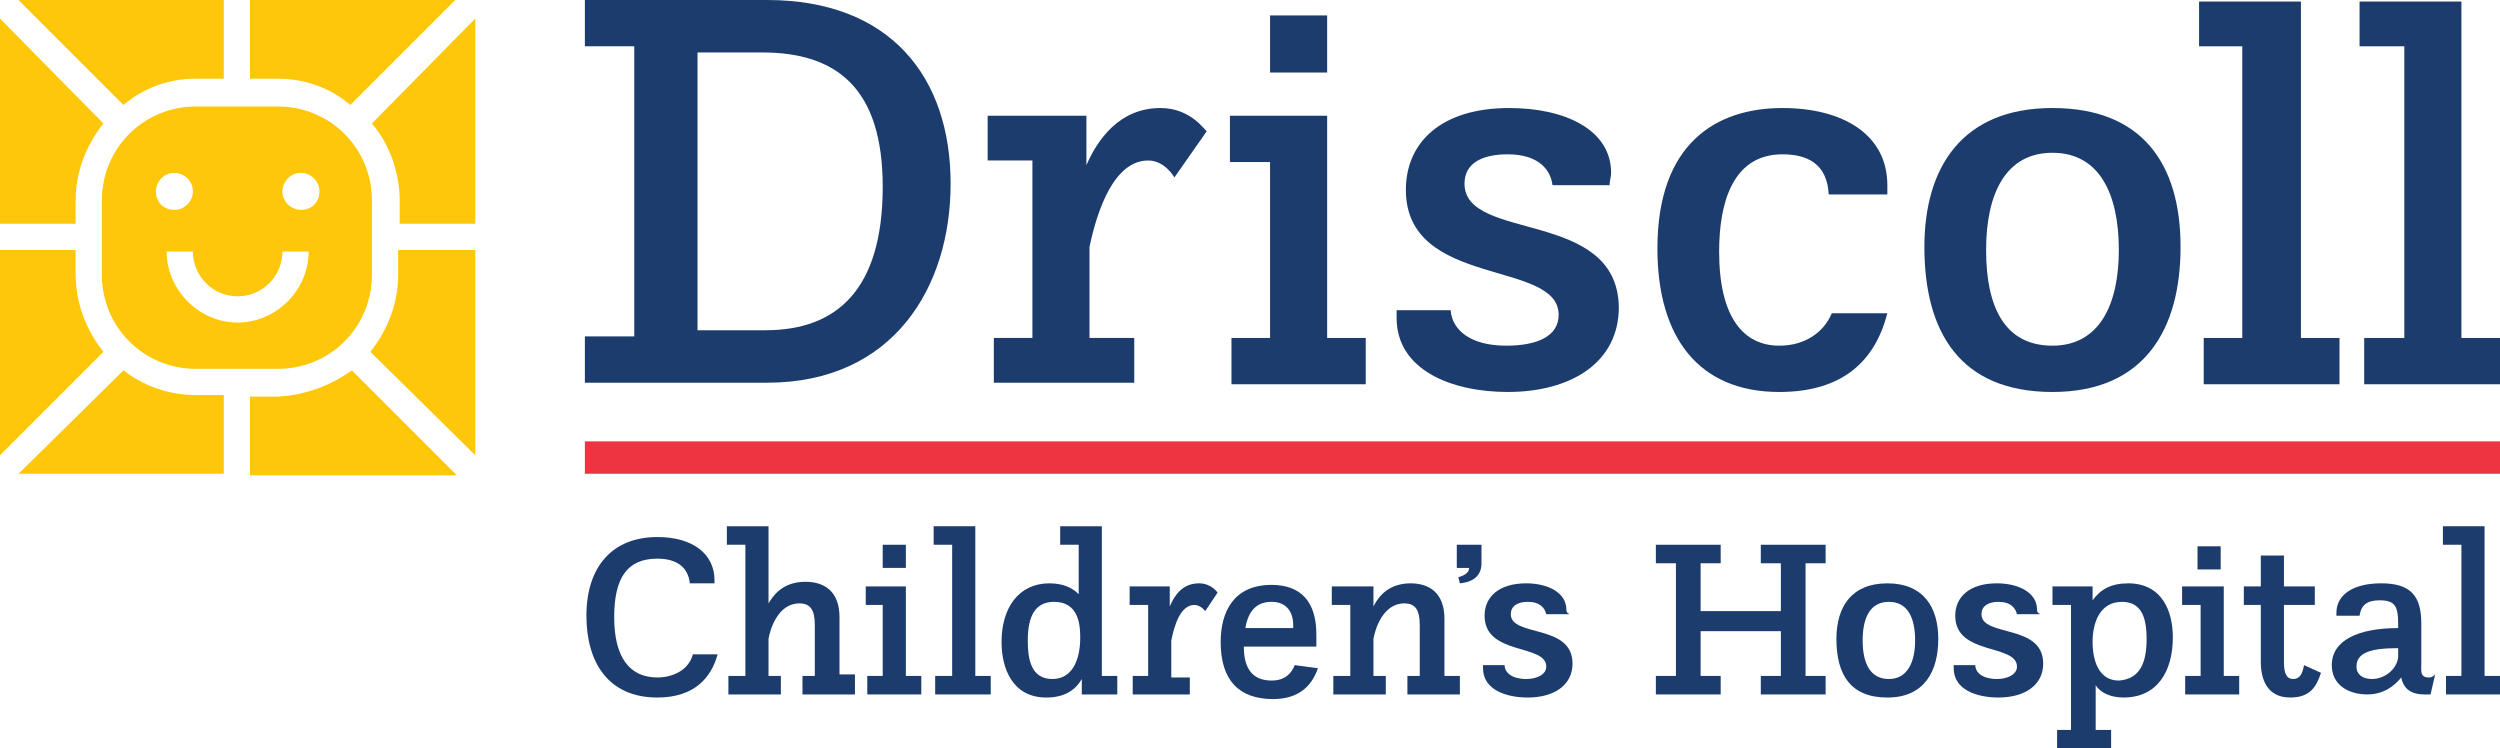 <?xml version="1.0" encoding="UTF-8"?>
<!-- Generator: Adobe Illustrator 28.0.0, SVG Export Plug-In . SVG Version: 6.00 Build 0)  -->
<svg xmlns="http://www.w3.org/2000/svg" xmlns:xlink="http://www.w3.org/1999/xlink" version="1.1" id="Layer_1" x="0px" y="0px" viewBox="0 0 162 48.5" style="enable-background:new 0 0 162 48.5;" xml:space="preserve">
<style type="text/css">
	.st0{fill:#1C3C6E;}
	.st1{fill:#FFC709;}
	.st2{fill:#EE3441;}
</style>
<g>
	<g>
		<path class="st0" d="M44.9,42.4c-0.3,1.1-1.4,1.5-2.3,1.5c-1.8,0-2.8-1.3-2.8-3.9c0-2.5,0.8-3.8,2.8-3.8c1.3,0,2,0.6,2.1,1.6h1.6    v-0.2c0-1.7-1.4-2.8-3.7-2.8c-2.9,0-4.6,1.9-4.6,5.1c0,3,1.4,5.3,4.6,5.3c2.4,0,3.5-1.3,3.9-2.8H44.9z"></path>
		<path class="st0" d="M47.3,43.8h1v-8.5h-1.2v-1.2h2.7v5c0.3-0.5,0.9-1.4,2.4-1.4c1.2,0,2.2,0.6,2.2,2.3v3.7h1V45H52v-1.2h0.8v-3.3    c0-1-0.3-1.4-1-1.4c-1.4,0-1.9,1.7-2,2.3v2.4h0.8V45h-3.4V43.8z"></path>
		<polygon class="st0" points="56.2,43.8 57.2,43.8 57.2,39.2 56.1,39.2 56.1,38 58.7,38 58.7,43.8 59.7,43.8 59.7,45 56.2,45   "></polygon>
		<polygon class="st0" points="60.6,43.8 61.7,43.8 61.7,35.3 60.5,35.3 60.5,34.1 63.2,34.1 63.2,43.8 64.2,43.8 64.2,45 60.6,45       "></polygon>
		<path class="st0" d="M70.1,44c-0.4,0.7-1.1,1.2-2.3,1.2c-2.2,0-2.9-1.9-2.9-3.6c0-2.2,1.1-3.8,3.1-3.8c0.9,0,1.5,0.3,1.9,0.7v-3.2    h-1.2v-1.2h2.7v9.7h1V45h-2.3L70.1,44z M70,41.3c0-1-0.2-2.3-1.7-2.3c-1.2,0-1.7,0.9-1.7,2.5c0,1.2,0.2,2.5,1.6,2.5    C69.4,44,70,42.9,70,41.3"></path>
		<path class="st0" d="M73.4,43.8h1v-4.6h-1.2V38h2.6v1.3c0.3-0.7,0.8-1.5,1.9-1.5c0.8,0,1.2,0.6,1.2,0.6l-0.8,1.2    c0,0-0.3-0.4-0.7-0.4c-0.9,0-1.3,1.3-1.5,2.3v2.4h1.2V45h-3.7V43.8z"></path>
		<path class="st0" d="M85.4,43.3c-0.4,1.2-1.3,2-2.9,2c-2.2,0-3.4-1.2-3.4-3.7c0-1.9,0.8-3.7,3.3-3.7c1.9,0,2.9,1.1,2.9,3.2v0.8    h-4.7c0,1.2,0.4,2.2,1.8,2.2c0.9,0,1.3-0.5,1.5-1L85.4,43.3z M83.8,40.7v-0.2c0-0.8-0.4-1.5-1.4-1.5c-0.9,0-1.5,0.5-1.7,1.7H83.8z    "></path>
		<path class="st0" d="M86.5,43.8h1v-4.6h-1.2V38H89v1.3c0.2-0.4,0.8-1.5,2.4-1.5c1.2,0,2.2,0.6,2.2,2.3v3.7h1V45h-3.4v-1.2h0.8    v-3.3c0-1-0.3-1.4-1-1.4c-1.4,0-1.9,1.7-2,2.3v2.4h0.8V45h-3.4V43.8z"></path>
		<polygon class="st0" points="107.3,43.8 108.6,43.8 108.6,36.5 107.3,36.5 107.3,35.3 111.5,35.3 111.5,36.5 110.2,36.5     110.2,39.6 115.4,39.6 115.4,36.5 114.1,36.5 114.1,35.3 118.3,35.3 118.3,36.5 117,36.5 117,43.8 118.3,43.8 118.3,45 114.1,45     114.1,43.8 115.4,43.8 115.4,40.9 110.2,40.9 110.2,43.8 111.5,43.8 111.5,45 107.3,45   "></polygon>
		<path class="st0" d="M119,41.4c0-2.1,1-3.6,3.3-3.6c2.3,0,3.3,1.5,3.3,3.6c0,2.1-0.9,3.8-3.3,3.8C119.9,45.2,119,43.7,119,41.4     M124.1,41.5c0-1.5-0.5-2.5-1.7-2.5c-1.2,0-1.7,1-1.7,2.5c0,1.5,0.5,2.5,1.7,2.5C123.6,44,124.1,42.9,124.1,41.5"></path>
		<path class="st0" d="M133.2,47.3h1v-8.1H133V38h2.6v0.9c0.5-0.7,1.2-1.1,2.3-1.1c2.2,0,2.9,1.8,2.9,3.5c0,2.2-1,3.9-3.2,3.9    c-0.8,0-1.5-0.3-1.8-0.8v2.9h1v1.2h-3.5V47.3z M139.1,41.4c0-1.5-0.4-2.4-1.6-2.4c-1.4,0-1.9,1.3-1.9,2.6c0,1.2,0.4,2.5,1.7,2.5    C138.7,44,139.1,42.9,139.1,41.4"></path>
		<polygon class="st0" points="141.6,43.8 142.6,43.8 142.6,39.2 141.4,39.2 141.4,38 144.1,38 144.1,43.8 145.1,43.8 145.1,45     141.6,45   "></polygon>
		<path class="st0" d="M157.4,43.9c-0.6,0-0.5-0.4-0.5-1v-2.5c0-1.8-0.7-2.6-2.6-2.6c-1.9,0-2.9,0.8-2.9,1.9c0,0.1,0,0.2,0,0.2h1.5    c0.1-0.7,0.5-1,1.3-1c1,0,1.2,0.4,1.2,1.5v0.3c-2.6,0-4.3,0.8-4.3,2.4c0,1.3,1.1,1.9,2.3,1.9c1.1,0,1.8-0.6,2.2-1.1    c0.1,0.5,0.4,1.1,1.5,1.1c0.1,0,0.3,0,0.4,0l0.3-1.3C157.6,43.9,157.5,43.9,157.4,43.9 M155.4,42.6c-0.1,0.8-0.9,1.4-1.7,1.4    c-0.6,0-1-0.3-1-0.8c0-0.9,0.9-1.2,2.7-1.2V42.6z"></path>
		<polygon class="st0" points="158.3,34.1 158.3,35.3 159.5,35.3 159.5,43.8 158.5,43.8 158.5,45 162,45 162,43.8 161,43.8     161,34.1   "></polygon>
		<rect x="57.2" y="35.3" class="st0" width="1.5" height="1.5"></rect>
		<rect x="142.4" y="35.4" class="st0" width="1.5" height="1.5"></rect>
		<path class="st0" d="M101.5,39.5c0-1.1-1.2-1.7-2.6-1.7c-1.8,0-2.7,0.9-2.7,2.1c0,2.6,4,1.8,4,3.3c0,0.5-0.6,0.8-1.3,0.8    c-0.9,0-1.4-0.4-1.4-0.9h-1.4c0,0.1,0,0.1,0,0.2c0,1.4,1.5,1.9,2.9,1.9c1.7,0,2.9-0.8,2.9-2.2c0-2.6-4-1.7-4-3.2    c0-0.5,0.4-0.8,1.1-0.8c0.8,0,1.1,0.4,1.2,0.8h1.5C101.5,39.7,101.5,39.6,101.5,39.5"></path>
		<path class="st0" d="M132,39.5c0-1.1-1.2-1.7-2.6-1.7c-1.8,0-2.7,0.9-2.7,2.1c0,2.6,4,1.8,4,3.3c0,0.5-0.6,0.8-1.3,0.8    c-0.9,0-1.4-0.4-1.4-0.9h-1.4c0,0.1,0,0.1,0,0.2c0,1.4,1.5,1.9,2.9,1.9c1.7,0,2.9-0.8,2.9-2.2c0-2.6-4-1.7-4-3.2    c0-0.5,0.4-0.8,1.1-0.8c0.8,0,1.1,0.4,1.2,0.8h1.5C132,39.7,132,39.6,132,39.5"></path>
		<path class="st0" d="M95.9,35.3h-1.5v1.5h0.8c0,0.3-0.3,0.5-0.7,0.6l0.1,0.4c1-0.1,1.4-0.6,1.4-1.3v0V35.3z"></path>
		<path class="st0" d="M149.3,43.1c-0.1,0.6-0.3,0.9-0.7,0.9c-0.4,0-0.6-0.3-0.6-1.1v-3.7h2V38h-2v-2h-1.3h-0.1h-0.1v2h-1.1v1.2h1.1    v3.7c0,1.1,0.4,2.3,1.9,2.3c1.3,0,1.7-0.7,2-1.6L149.3,43.1z"></path>
	</g>
	<g>
		<path class="st0" d="M75.2,7c-2.7,0-4.1,2.1-4.8,3.7V7.5H64v2.9h2.9v11.5h-2.5v2.9h9.1v-2.9h-2.9V16c0.5-2.4,1.6-5.6,3.8-5.6    c1.1,0,1.7,1.1,1.7,1.1l2.1-3C78.1,8.5,77.2,7,75.2,7"></path>
		<polygon class="st0" points="86,21.9 86,7.5 79.7,7.5 79.7,10.5 82.3,10.5 82.3,21.9 79.8,21.9 79.8,24.9 88.5,24.9 88.5,21.9       "></polygon>
		<path class="st0" d="M94.9,11.9c0-1.3,1.1-1.9,2.8-1.9c2.1,0,2.8,1.1,2.9,2h3.7c0-0.3,0.1-0.5,0.1-0.8c0-2.8-3-4.2-6.6-4.2    c-4.5,0-6.7,2.3-6.7,5.3c0,6.4,9.9,4.5,9.9,8.1c0,1.4-1.4,2-3.4,2c-2.3,0-3.5-1-3.6-2.3h-3.5c0,0.2,0,0.3,0,0.5    c0,3.4,3.6,4.8,7.2,4.8c4.1,0,7.2-1.9,7.2-5.5C104.8,13.5,94.9,15.7,94.9,11.9"></path>
		<path class="st0" d="M122.3,20.3h-3.6c-0.5,1.2-1.7,2.1-3.4,2.1c-2.3,0-3.9-1.8-3.9-6.1c0-3.2,0.9-6.3,4.1-6.3    c1.6,0,2.9,0.6,3,2.6h3.8c0-0.2,0-0.4,0-0.6c0-3.3-2.9-5-6.8-5c-4.3,0-8.1,2.3-8.1,9.1c0,5.8,2.7,9.3,7.9,9.3    C119.4,25.4,121.5,23.4,122.3,20.3L122.3,20.3z"></path>
		<path class="st0" d="M133,7c-5.9,0-8.3,3.9-8.3,9c0,5.5,2.3,9.4,8.3,9.4c6,0,8.3-4.1,8.3-9.4C141.3,10.6,138.8,7,133,7 M133,22.4    c-3.1,0-4.3-2.5-4.3-6.2c0-3.7,1.3-6.3,4.3-6.3c3,0,4.3,2.6,4.3,6.3C137.3,19.8,136,22.4,133,22.4"></path>
		<polygon class="st0" points="142.5,0.1 142.5,3 145.3,3 145.3,21.9 142.8,21.9 142.8,24.9 151.6,24.9 151.6,21.9 149.1,21.9     149.1,0.1   "></polygon>
		<polygon class="st0" points="152.9,0.1 152.9,3 155.8,3 155.8,21.9 153.2,21.9 153.2,24.9 162,24.9 162,21.9 159.5,21.9     159.5,0.1   "></polygon>
		<rect x="82.3" y="1" class="st0" width="3.7" height="3.7"></rect>
		<path class="st0" d="M49.7,0H37.9v3h3.2v18.8h-3.2v3h11.8c8.2,0,11.9-6.2,11.9-12.9C61.6,5,57.7,0,49.7,0 M49.6,21.4h-4.4v-18h4.2    c4.8,0,7.8,2.3,7.8,8.7C57.2,18.8,54.2,21.4,49.6,21.4"></path>
	</g>
	<g>
		<path class="st1" d="M6.7,22.8L0,29.5V16.2h4.9v1.5C4.9,19.7,5.6,21.4,6.7,22.8"></path>
		<path class="st1" d="M4.9,14.5H0V1.2L6.7,8c-1.1,1.4-1.8,3.1-1.8,5V14.5z"></path>
		<path class="st1" d="M8,6.8L1.2,0h13.3v5.1h-1.8C10.9,5.1,9.3,5.7,8,6.8"></path>
		<path class="st1" d="M12.7,25.6h1.8v5.1H1.2L8,24C9.3,25,10.9,25.6,12.7,25.6"></path>
		<path class="st1" d="M18,6.9h-5.3c-3.4,0-6.1,2.7-6.1,6.1v4.8c0,3.4,2.7,6.1,6.1,6.1H18c3.4,0,6.1-2.7,6.1-6.1V13    C24.1,9.6,21.4,6.9,18,6.9 M10.1,12.4c0-0.6,0.5-1.2,1.2-1.2c0.6,0,1.2,0.5,1.2,1.2c0,0.6-0.5,1.2-1.2,1.2    C10.6,13.6,10.1,13.1,10.1,12.4 M15.4,20.9c-2.5,0-4.6-2.1-4.6-4.6h1.7c0,1.6,1.3,2.9,2.9,2.9c1.6,0,2.9-1.3,2.9-2.9H20    C20,18.8,17.9,20.9,15.4,20.9 M19.5,13.6c-0.6,0-1.2-0.5-1.2-1.2c0-0.6,0.5-1.2,1.2-1.2c0.6,0,1.2,0.5,1.2,1.2    C20.7,13.1,20.2,13.6,19.5,13.6"></path>
		<path class="st1" d="M22.8,24l6.8,6.8H16.2v-5.1H18C19.8,25.6,21.4,25,22.8,24"></path>
		<path class="st1" d="M18,5.1h-1.8V0h13.3l-6.8,6.8C21.4,5.7,19.8,5.1,18,5.1"></path>
		<path class="st1" d="M30.8,1.2v13.3h-4.9V13c0-1.9-0.7-3.7-1.8-5L30.8,1.2z"></path>
		<path class="st1" d="M25.9,16.2h4.9v13.3L24,22.8c1.1-1.4,1.8-3.1,1.8-5V16.2z"></path>
	</g>
	<rect x="37.9" y="28.6" class="st2" width="124.1" height="2.1"></rect>
</g>
</svg>
